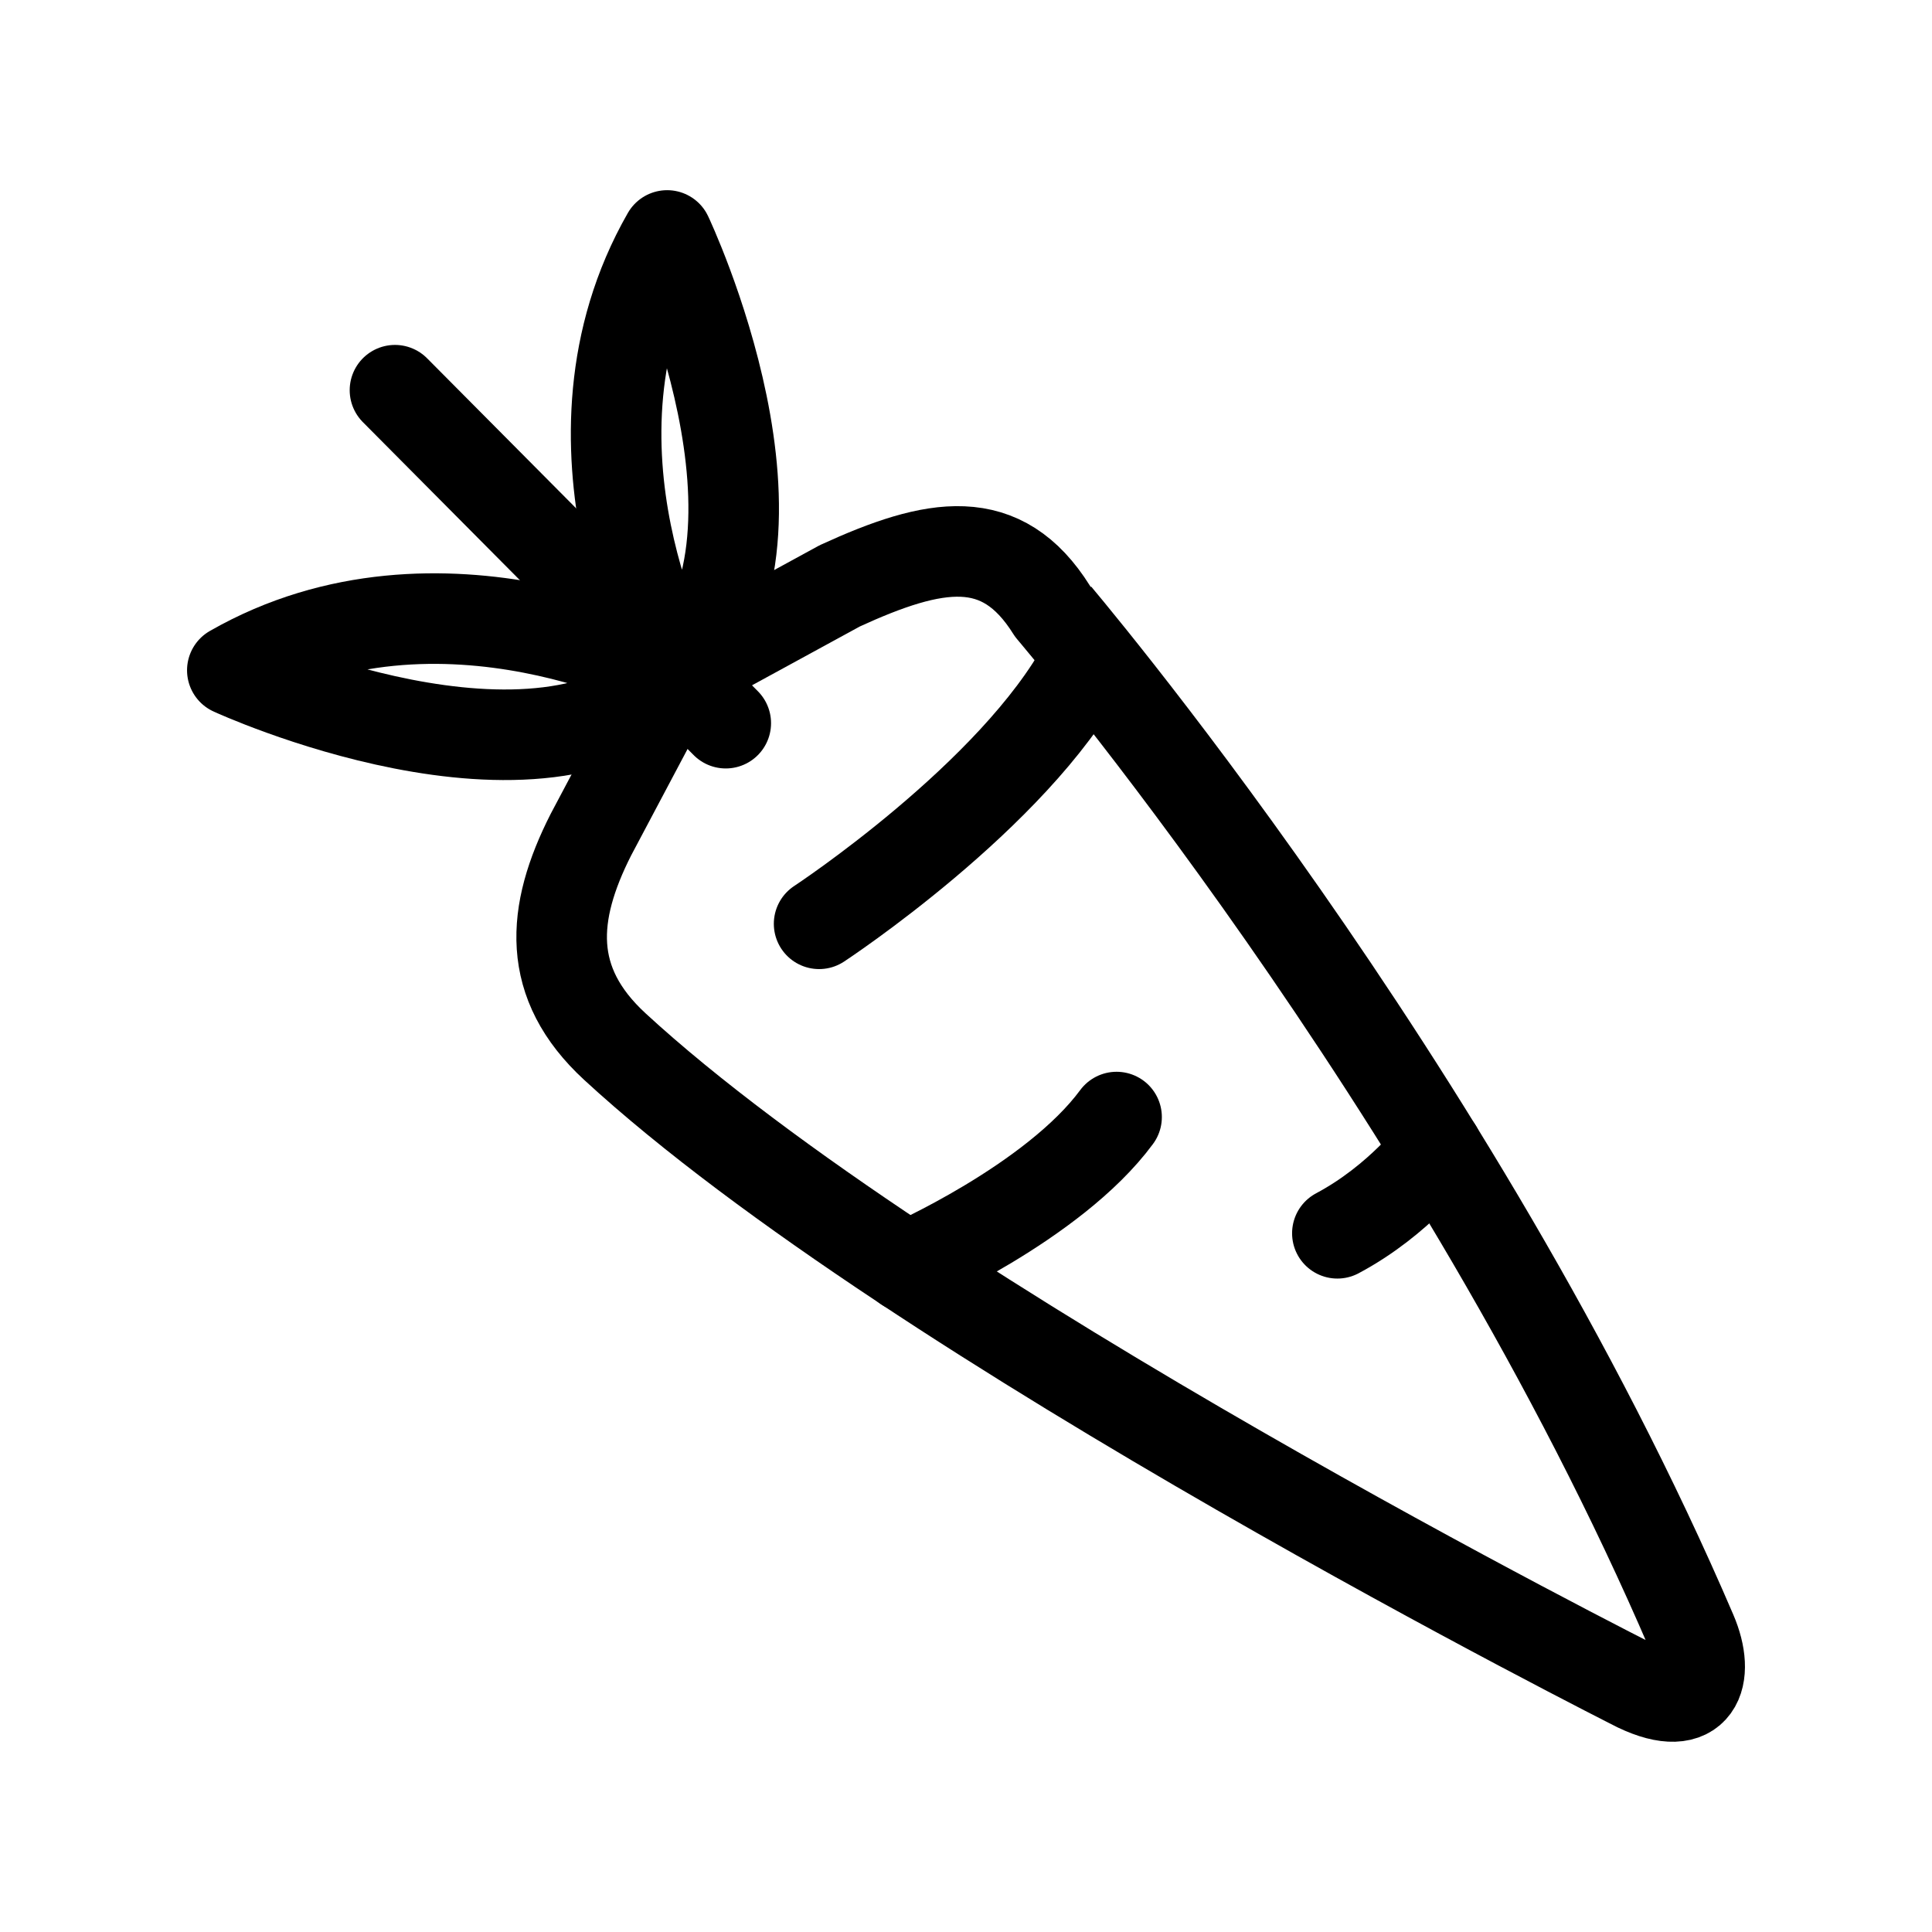 <?xml version="1.0" encoding="utf-8"?>
<!-- Generator: Adobe Illustrator 15.0.0, SVG Export Plug-In . SVG Version: 6.00 Build 0)  -->
<!DOCTYPE svg PUBLIC "-//W3C//DTD SVG 1.1//EN" "http://www.w3.org/Graphics/SVG/1.1/DTD/svg11.dtd">
<svg version="1.1" id="Layer_1" xmlns="http://www.w3.org/2000/svg" xmlns:xlink="http://www.w3.org/1999/xlink" x="0px" y="0px"
	 width="32px" height="32px" viewBox="0 0 32 32" enable-background="new 0 0 32 32" xml:space="preserve">
<g>
	<path fill="none" stroke="#000000" stroke-width="1.5" stroke-linecap="round" stroke-linejoin="round" stroke-miterlimit="10" d="
		M17.973,10.991"/>
	
		<line fill="none" stroke="#000000" stroke-width="1.5" stroke-linecap="round" stroke-linejoin="round" stroke-miterlimit="10" x1="12.021" y1="11.978" x2="6.542" y2="6.463"/>
	<path fill="none" stroke="#000000" stroke-width="1.5" stroke-linecap="round" stroke-linejoin="round" stroke-miterlimit="10" d="
		M3.848,11.102c0,0,5.082,2.343,7.335,0.089C11.184,11.191,7.302,9.125,3.848,11.102z"/>
	<path fill="none" stroke="#000000" stroke-width="1.5" stroke-linecap="round" stroke-linejoin="round" stroke-miterlimit="10" d="
		M11.05,3.9c0,0,2.388,5.038,0.134,7.292C11.184,11.191,9.073,7.354,11.05,3.9z"/>
	<path fill="none" stroke="#000000" stroke-width="1.5" stroke-linecap="round" stroke-linejoin="round" stroke-miterlimit="10" d="
		M28.02,27.04c0.312,0.728,0.094,1.37-0.898,0.897c0,0-11.96-6.016-16.938-10.602c-1.146-1.056-1.058-2.206-0.398-3.508l1.398-2.637
		l2.726-1.487c1.576-0.723,2.681-0.924,3.508,0.398C17.416,10.103,24.117,17.938,28.02,27.04z"/>
	<path fill="none" stroke="#000000" stroke-width="1.5" stroke-linecap="round" stroke-linejoin="round" stroke-miterlimit="10" d="
		M13.567,15.301c0,0,3.228-2.121,4.406-4.311"/>
	<path fill="none" stroke="#000000" stroke-width="1.5" stroke-linecap="round" stroke-linejoin="round" stroke-miterlimit="10" d="
		M15.017,20.985c0,0,2.428-1.061,3.477-2.483"/>
	<path fill="none" stroke="#000000" stroke-width="1.5" stroke-linecap="round" stroke-linejoin="round" stroke-miterlimit="10" d="
		M23.804,19.034c0,0-0.616,0.841-1.653,1.393"/>
</g>
</svg>
